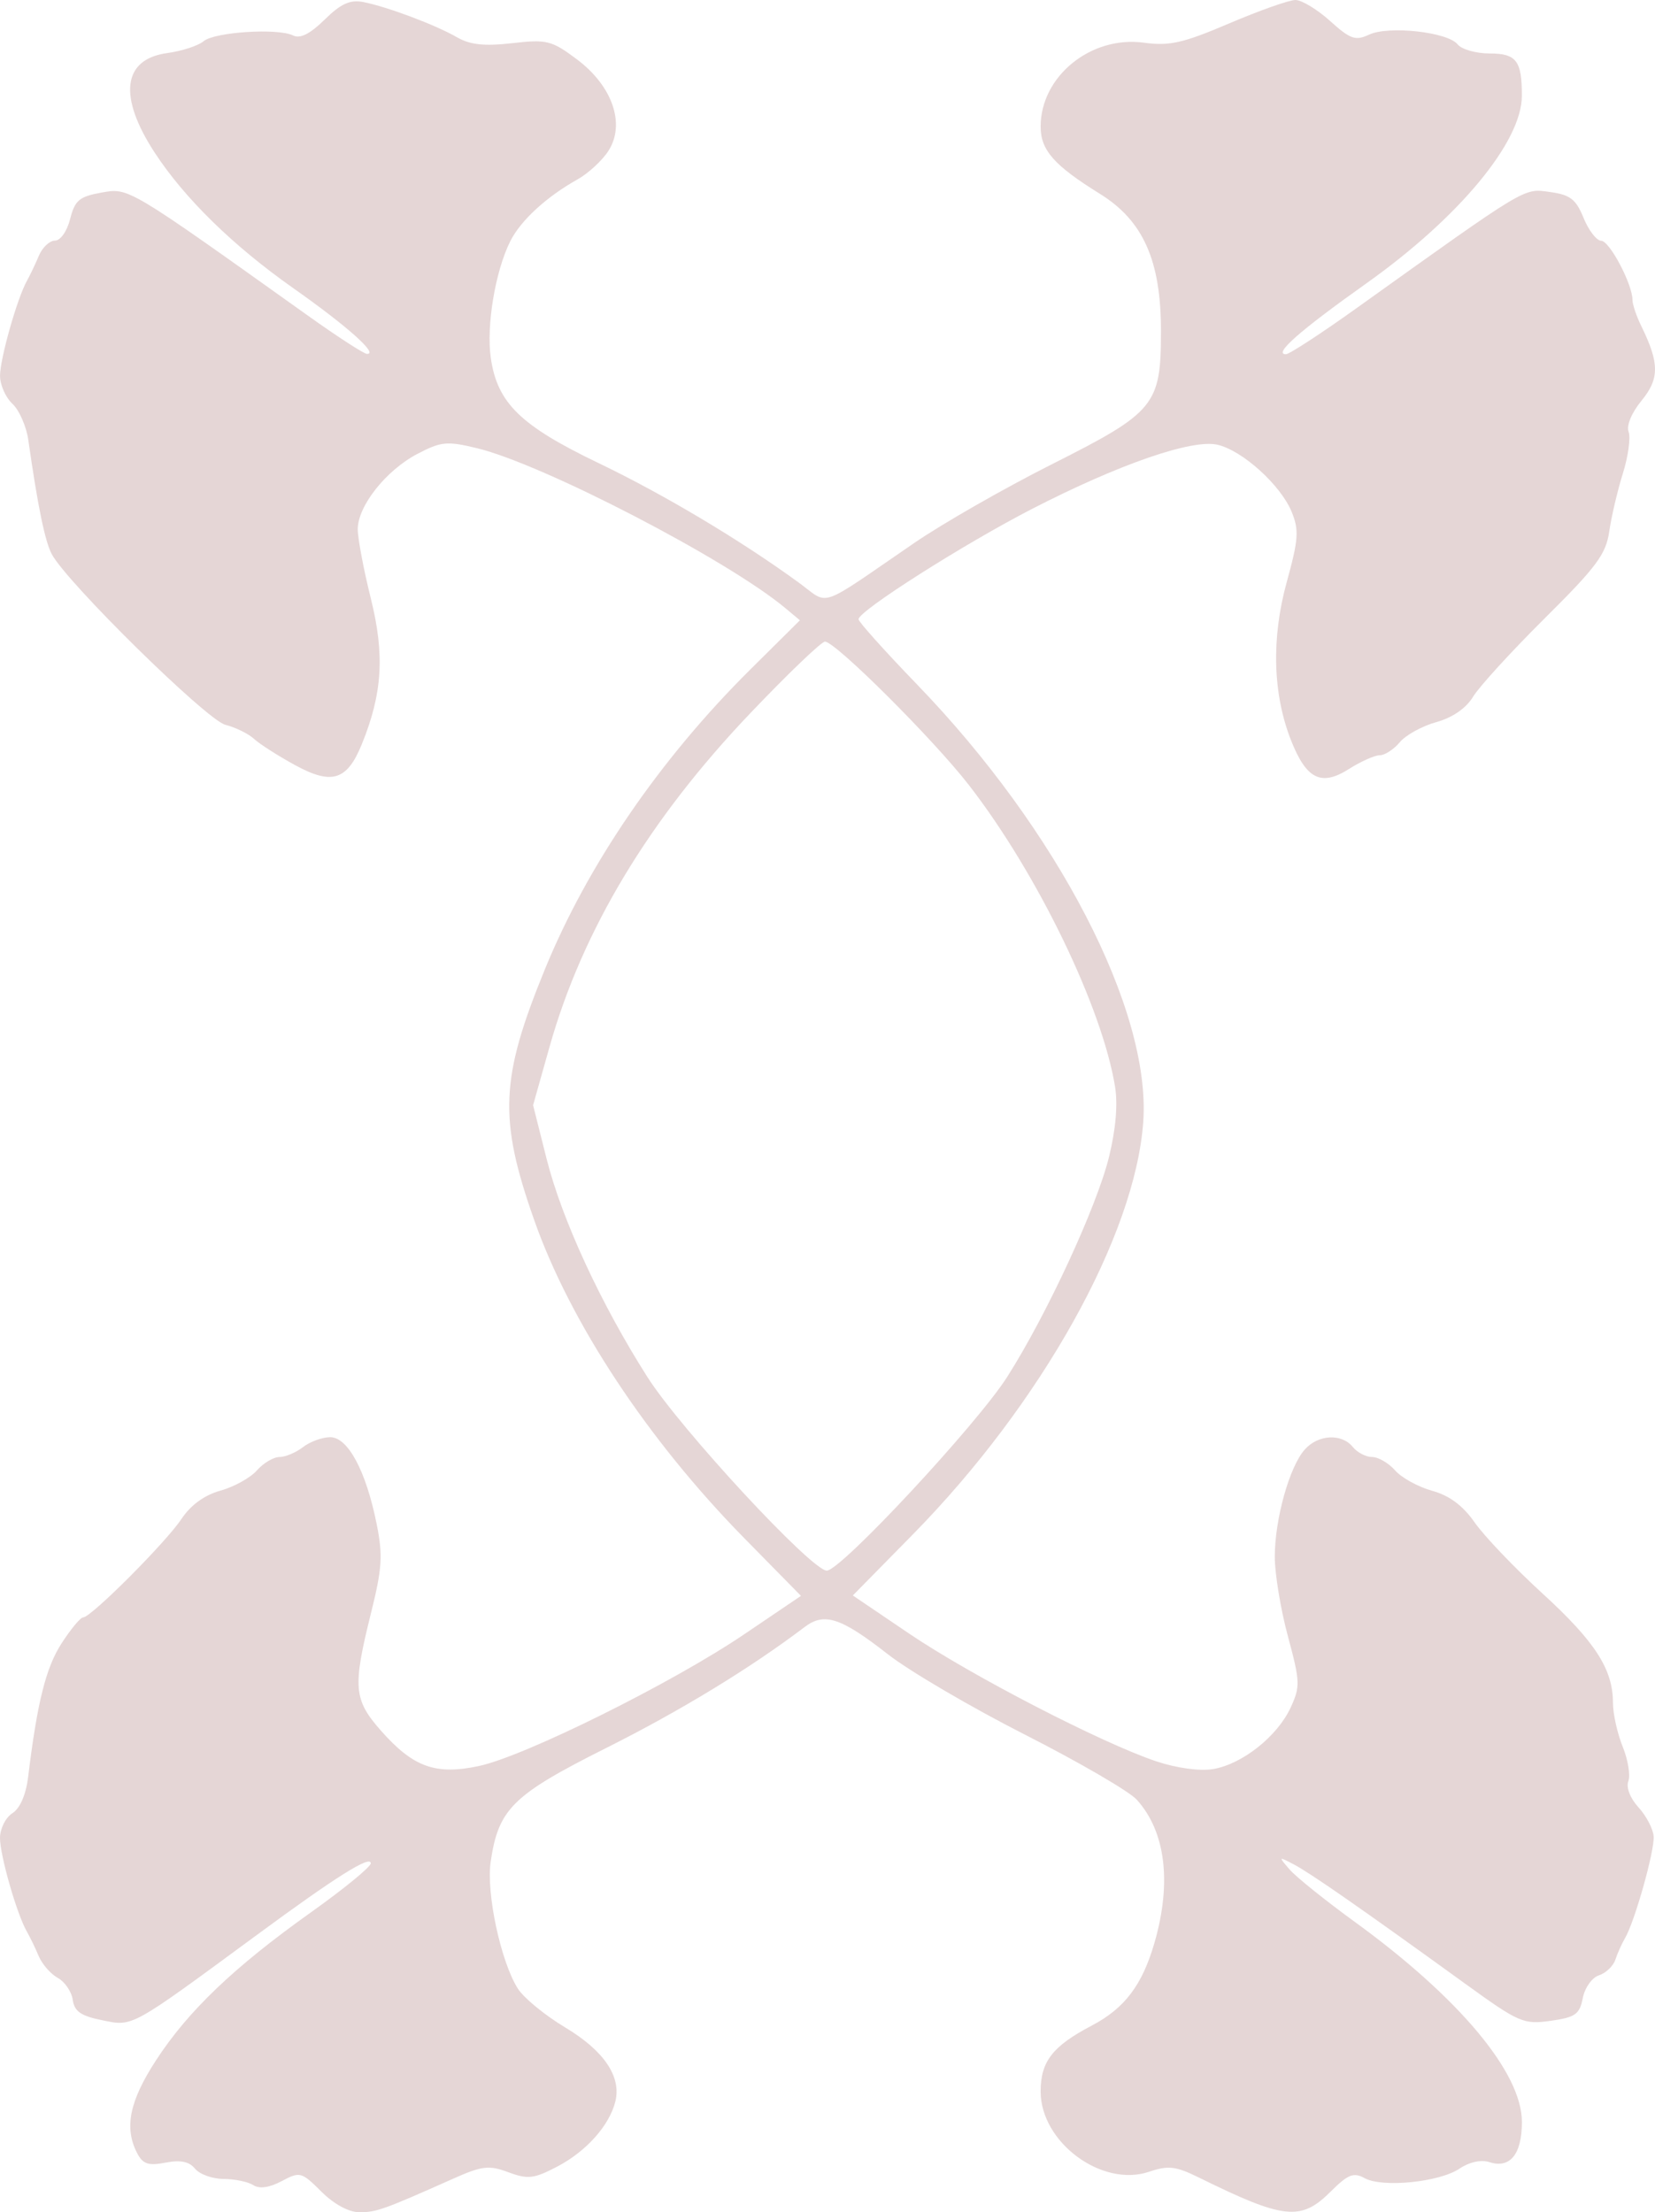 <svg width="92" height="123" viewBox="0 0 92 123" fill="none" xmlns="http://www.w3.org/2000/svg">
<path fill-rule="evenodd" clip-rule="evenodd" d="M18.046 1.091C17.236 1.887 16.681 2.166 16.294 1.973C15.448 1.55 11.92 1.778 11.314 2.294C11.023 2.542 10.112 2.839 9.289 2.952C6.815 3.293 6.558 5.363 8.601 8.489C10.261 11.029 12.954 13.664 16.296 16.017C19.304 18.134 21.077 19.717 20.394 19.675C20.214 19.664 18.732 18.702 17.101 17.538C7.04 10.359 7.163 10.432 5.628 10.71C4.408 10.93 4.161 11.14 3.9 12.172C3.728 12.855 3.362 13.378 3.056 13.378C2.758 13.378 2.357 13.754 2.163 14.214C1.97 14.673 1.671 15.301 1.5 15.607C0.955 16.581 0.002 19.946 0.002 20.895C0.002 21.398 0.311 22.097 0.689 22.449C1.067 22.8 1.465 23.704 1.572 24.457C2.098 28.141 2.495 30.075 2.871 30.798C3.682 32.356 11.483 40.03 12.528 40.298C13.096 40.443 13.811 40.795 14.119 41.08C14.427 41.365 15.453 42.021 16.4 42.539C18.45 43.659 19.294 43.395 20.116 41.371C21.26 38.557 21.392 36.404 20.614 33.276C20.214 31.668 19.887 29.935 19.887 29.425C19.887 28.136 21.456 26.152 23.2 25.238C24.52 24.545 24.845 24.515 26.523 24.921C30.201 25.813 40.447 31.129 43.655 33.81L44.466 34.488L41.715 37.217C36.69 42.205 32.678 48.059 30.294 53.882C27.806 59.962 27.71 62.197 29.697 67.84C31.706 73.546 36.003 80.053 41.372 85.52L44.525 88.729L41.358 90.873C37.366 93.575 29.192 97.635 26.633 98.187C24.212 98.708 22.962 98.255 21.156 96.2C19.659 94.497 19.601 93.796 20.617 89.712C21.245 87.188 21.29 86.488 20.937 84.728C20.343 81.768 19.333 79.892 18.343 79.906C17.899 79.912 17.221 80.163 16.835 80.464C16.449 80.763 15.864 81.009 15.535 81.009C15.206 81.009 14.642 81.344 14.281 81.754C13.921 82.164 13.008 82.669 12.255 82.878C11.367 83.124 10.603 83.679 10.085 84.456C9.208 85.771 5.059 89.927 4.623 89.927C4.473 89.927 3.93 90.582 3.415 91.381C2.552 92.722 2.069 94.652 1.567 98.774C1.444 99.784 1.119 100.537 0.687 100.815C0.31 101.057 0.001 101.674 2.61648e-06 102.187C-0.002 103.153 0.933 106.417 1.492 107.393C1.668 107.699 1.966 108.316 2.155 108.764C2.344 109.211 2.82 109.754 3.213 109.971C3.606 110.187 3.98 110.736 4.044 111.191C4.134 111.834 4.498 112.086 5.692 112.327C7.408 112.674 7.209 112.784 14.283 107.578C18.682 104.34 20.61 103.129 20.61 103.601C20.61 103.798 19.112 105.024 17.283 106.326C13.006 109.37 10.455 111.808 8.665 114.563C7.194 116.828 6.894 118.311 7.625 119.715C7.942 120.324 8.247 120.426 9.202 120.241C10.034 120.081 10.522 120.181 10.842 120.578C11.093 120.888 11.807 121.145 12.429 121.148C13.051 121.151 13.794 121.306 14.081 121.492C14.419 121.712 14.971 121.634 15.659 121.269C16.677 120.728 16.758 120.75 17.866 121.854C18.568 122.553 19.394 123 19.982 123C20.923 123 21.349 122.848 25.173 121.142C26.798 120.417 27.176 120.372 28.262 120.776C29.346 121.179 29.681 121.14 30.985 120.456C32.598 119.61 33.882 118.167 34.208 116.836C34.546 115.451 33.571 114.015 31.416 112.723C30.3 112.055 29.117 111.085 28.788 110.567C27.843 109.085 27.021 105.258 27.275 103.521C27.705 100.573 28.49 99.799 33.711 97.18C37.844 95.107 41.707 92.751 44.737 90.456C45.824 89.633 46.75 89.937 49.352 91.973C50.545 92.907 53.973 94.918 56.97 96.443C59.967 97.967 62.763 99.592 63.183 100.053C64.792 101.818 65.146 104.659 64.176 108.017C63.497 110.368 62.515 111.665 60.691 112.621C58.513 113.763 57.848 114.619 57.848 116.283C57.848 119.115 61.257 121.638 63.882 120.747C64.941 120.388 65.359 120.436 66.641 121.068C71.384 123.404 72.313 123.503 73.971 121.851C74.935 120.89 75.244 120.767 75.853 121.102C76.84 121.646 80.01 121.33 81.128 120.577C81.678 120.207 82.334 120.063 82.794 120.213C83.942 120.588 84.602 119.773 84.602 117.979C84.602 115.244 81.12 111.076 75.302 106.848C73.667 105.659 72.04 104.352 71.687 103.942C71.056 103.211 71.062 103.206 71.948 103.674C72.867 104.16 75.743 106.164 81.442 110.288C84.442 112.46 84.692 112.568 86.196 112.357C87.573 112.163 87.81 111.995 87.985 111.093C88.098 110.515 88.498 109.953 88.887 109.826C89.271 109.7 89.68 109.311 89.795 108.96C89.91 108.609 90.151 108.071 90.331 107.764C90.875 106.839 91.984 102.895 91.925 102.097C91.895 101.686 91.516 100.963 91.083 100.489C90.617 99.979 90.386 99.383 90.518 99.03C90.641 98.701 90.499 97.836 90.202 97.108C89.906 96.379 89.663 95.284 89.663 94.676C89.663 92.811 88.672 91.273 85.744 88.595C84.2 87.182 82.505 85.407 81.978 84.651C81.321 83.71 80.577 83.154 79.615 82.888C78.841 82.674 77.914 82.164 77.553 81.754C77.193 81.344 76.617 81.009 76.275 81.009C75.932 81.009 75.45 80.758 75.202 80.452C74.579 79.681 73.268 79.754 72.522 80.602C71.674 81.565 70.864 84.475 70.864 86.557C70.864 87.499 71.192 89.489 71.594 90.978C72.277 93.512 72.286 93.768 71.742 94.947C71.006 96.54 69.05 98.09 67.433 98.36C66.696 98.483 65.406 98.306 64.277 97.929C61.256 96.918 53.983 93.159 50.549 90.834L47.408 88.707L50.735 85.323C57.885 78.049 63.113 68.685 63.553 62.361C63.984 56.172 58.804 46.157 50.983 38.061C49.191 36.206 47.725 34.572 47.725 34.43C47.725 33.968 53.592 30.238 57.392 28.284C62.211 25.807 66.257 24.406 67.672 24.726C69.06 25.039 71.2 26.976 71.806 28.466C72.218 29.479 72.182 29.99 71.529 32.362C70.666 35.494 70.751 38.585 71.769 41.166C72.622 43.328 73.446 43.735 74.988 42.755C75.65 42.335 76.42 41.991 76.701 41.991C76.981 41.991 77.482 41.665 77.813 41.268C78.144 40.87 79.058 40.367 79.842 40.149C80.745 39.9 81.497 39.38 81.888 38.736C82.228 38.176 84.023 36.212 85.875 34.373C88.755 31.514 89.275 30.813 89.458 29.542C89.576 28.725 89.915 27.278 90.213 26.327C90.51 25.377 90.654 24.334 90.533 24.01C90.403 23.662 90.697 22.953 91.254 22.273C92.252 21.053 92.25 20.195 91.24 18.134C90.969 17.582 90.748 16.926 90.748 16.676C90.748 15.803 89.478 13.397 89.012 13.387C88.754 13.382 88.312 12.811 88.03 12.119C87.605 11.072 87.29 10.829 86.151 10.674C84.676 10.472 84.97 10.295 75.413 17.131C73.442 18.541 71.673 19.695 71.482 19.695C70.764 19.695 72.237 18.397 75.957 15.754C81.114 12.089 84.598 7.886 84.6 5.326C84.603 3.375 84.295 2.973 82.8 2.973C82.05 2.973 81.253 2.745 81.028 2.467C80.471 1.777 77.192 1.417 76.105 1.926C75.348 2.281 75.062 2.181 73.939 1.167C73.228 0.525 72.361 0 72.012 0C71.664 0 70.006 0.586 68.329 1.302C65.765 2.397 65.009 2.568 63.586 2.374C60.642 1.972 57.848 4.244 57.848 7.038C57.848 8.35 58.593 9.195 61.14 10.775C63.548 12.267 64.537 14.485 64.537 18.394C64.537 22.536 64.228 22.912 58.427 25.836C55.822 27.149 52.403 29.106 50.829 30.184C45.342 33.942 46.154 33.664 44.388 32.381C41.128 30.011 36.912 27.495 33.259 25.74C28.932 23.661 27.648 22.408 27.284 19.91C27.023 18.123 27.533 15.066 28.37 13.403C28.947 12.256 30.382 10.938 32.102 9.976C32.707 9.638 33.483 8.92 33.827 8.38C34.776 6.891 34.046 4.779 32.071 3.3C30.663 2.246 30.4 2.181 28.469 2.401C26.923 2.578 26.132 2.492 25.396 2.068C24.207 1.382 21.52 0.373 20.192 0.113C19.462 -0.029 18.949 0.204 18.046 1.091ZM41.695 39.668C36.068 45.578 32.378 51.715 30.547 58.208L29.634 61.449L30.384 64.427C31.238 67.81 33.386 72.463 35.981 76.55C37.826 79.455 45.116 87.326 45.961 87.326C46.741 87.326 54.31 79.194 55.992 76.55C58.191 73.094 60.965 67.098 61.648 64.328C62.023 62.803 62.144 61.406 61.986 60.426C61.269 56.004 57.669 48.569 53.867 43.658C51.898 41.114 46.441 35.674 45.859 35.674C45.661 35.674 43.787 37.471 41.695 39.668Z" fill="#E5D6D6"/>
</svg>
